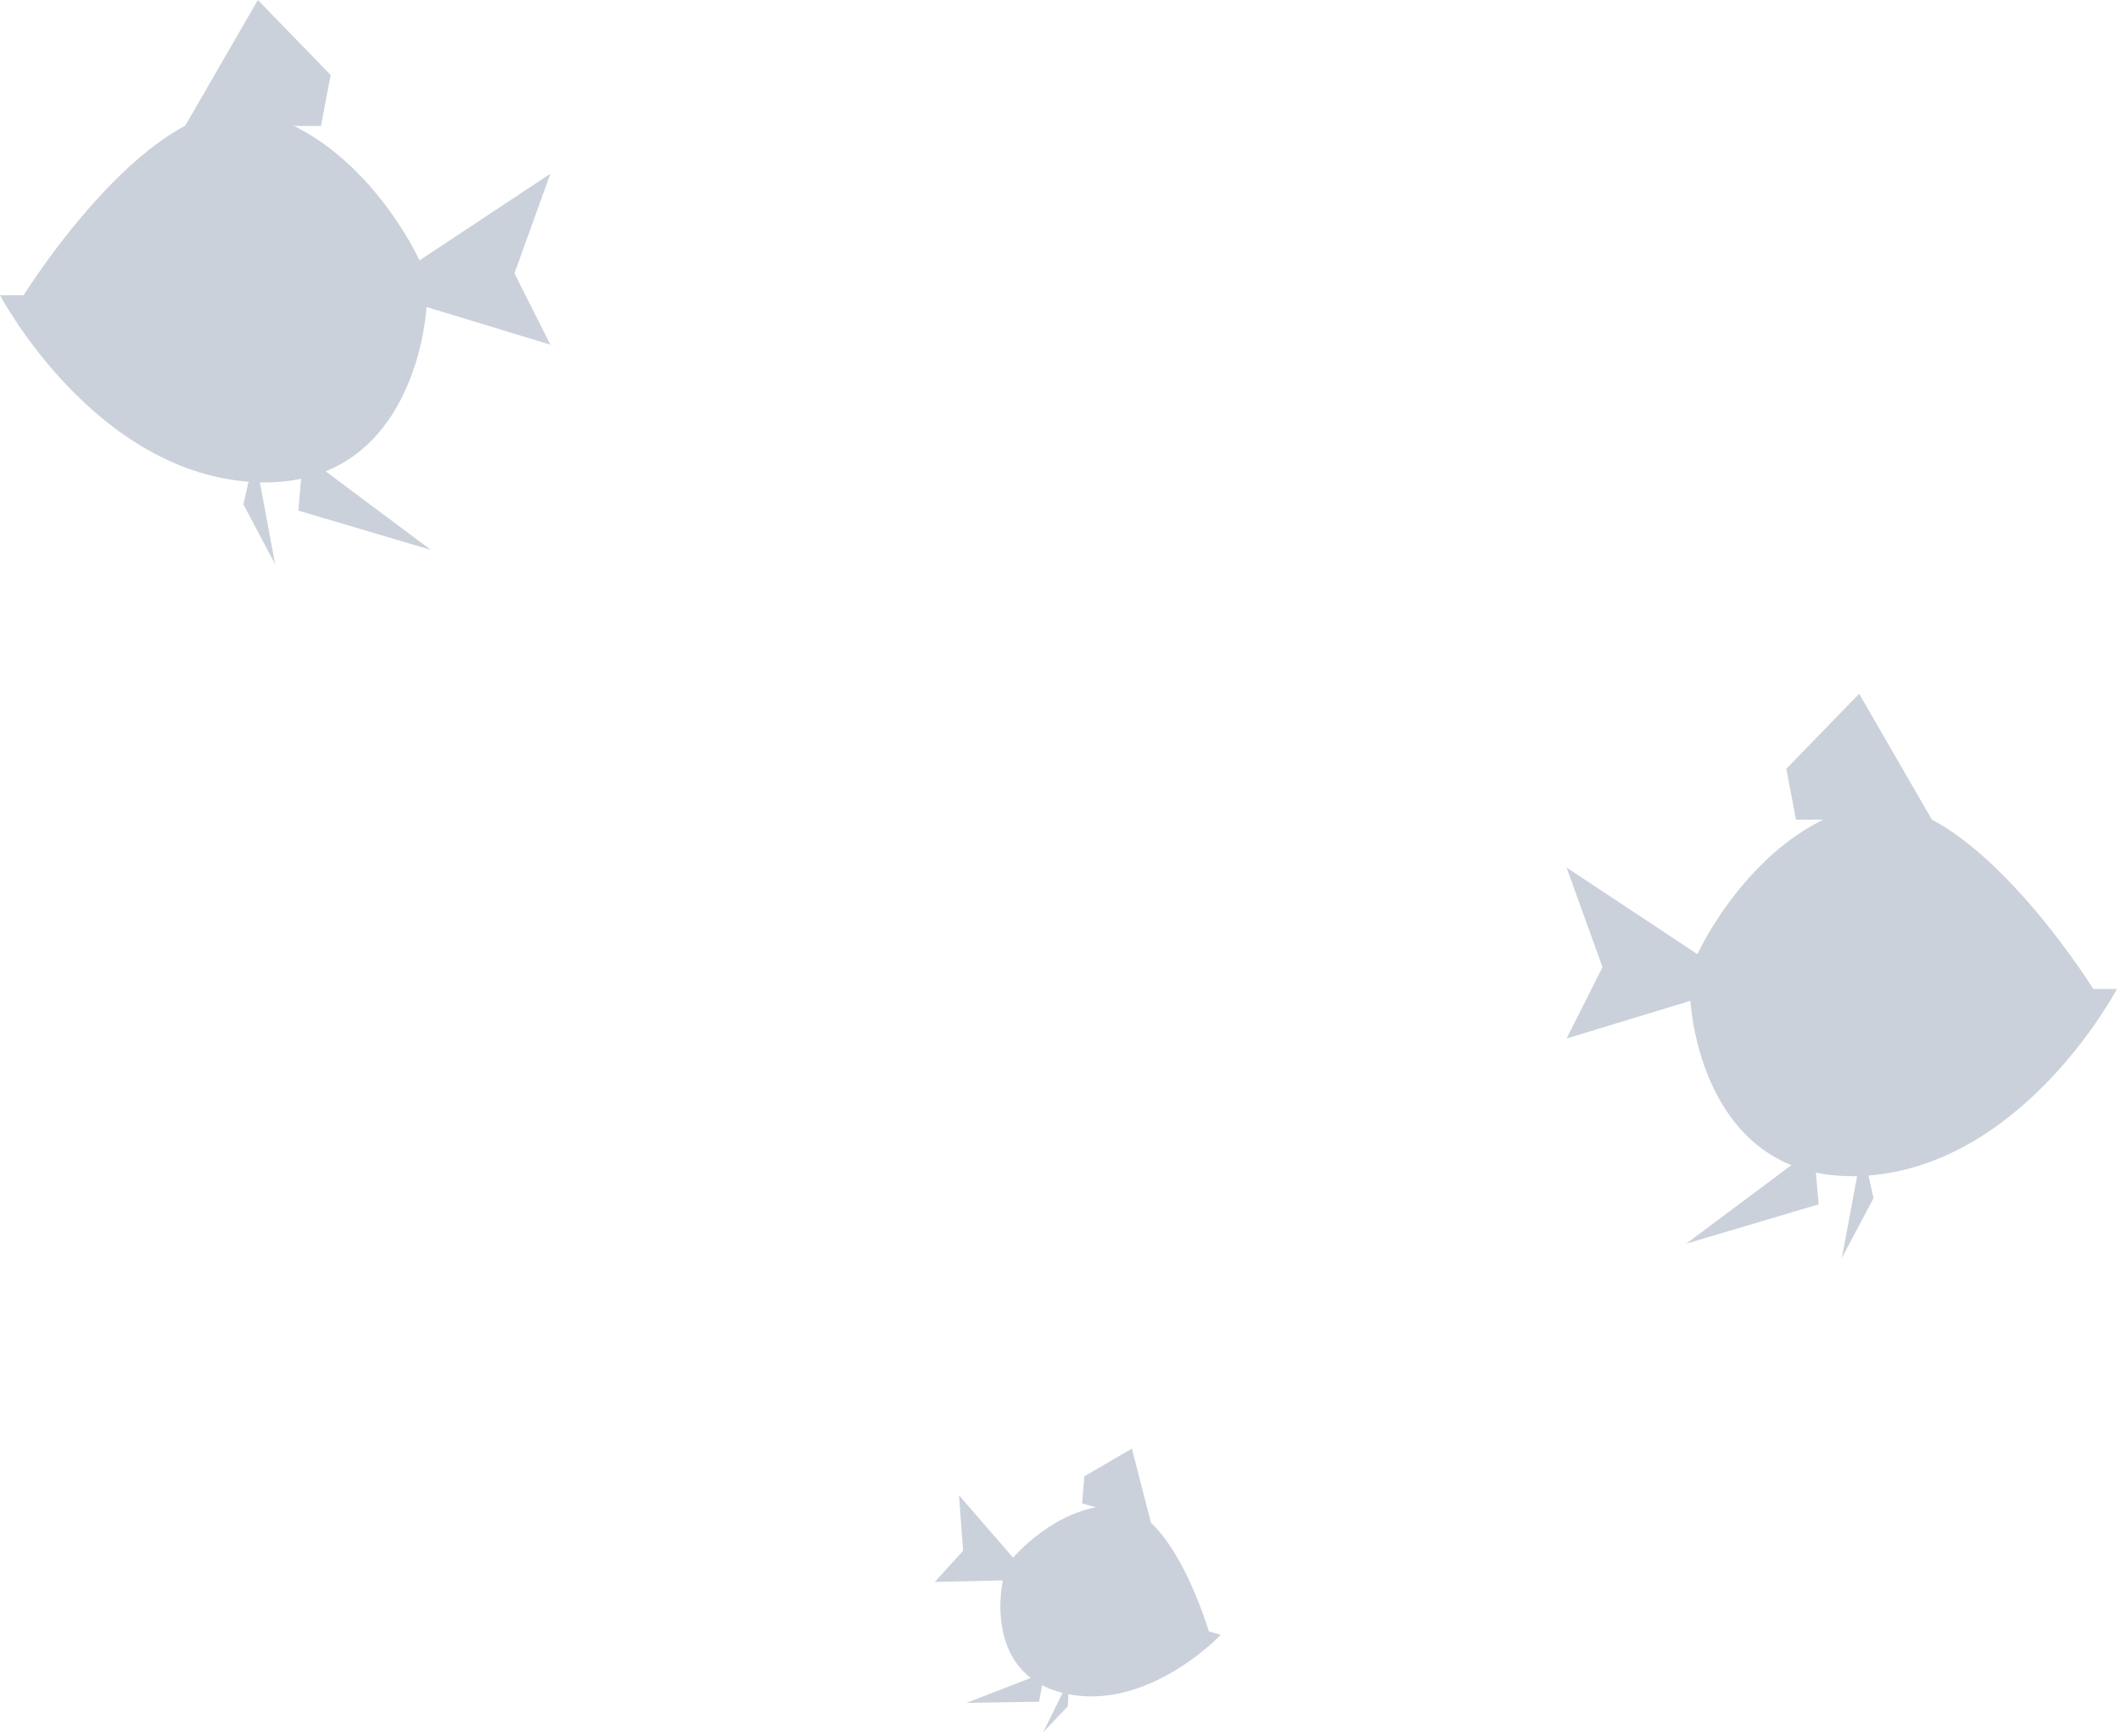 <svg width="336" height="275" viewBox="0 0 336 275" fill="none" xmlns="http://www.w3.org/2000/svg">
<g style="mix-blend-mode:multiply" opacity="0.26">
<path d="M253.86 153.19L248.17 137.42L268.9 151.14C268.9 151.14 277.35 132.47 294.07 127.81C310.79 123.15 331.61 156.65 331.61 156.65H335.36C335.36 156.65 320.34 185.2 294.75 186.28C269.16 187.36 267.79 158.53 267.79 158.53L248.17 164.5L253.86 153.2V153.19Z" fill="#364F74"/>
<path d="M284.52 129.84L282.98 121.78L294.52 109.89L306.05 129.84H284.52Z" fill="#364F74"/>
<path d="M287.34 181.9L267.12 197L288.1 190.77L287.34 181.9Z" fill="#364F74"/>
<path d="M295.02 181.9L291.77 199.28L296.8 189.79L295.02 181.9Z" fill="#364F74"/>
</g>
<g style="mix-blend-mode:multiply" opacity="0.26">
<path d="M81.5 43.29L87.19 27.52L66.46 41.24C66.46 41.24 58.01 22.57 41.29 17.91C24.57 13.26 3.75 46.75 3.75 46.75H0C0 46.75 15.02 75.3 40.61 76.38C66.2 77.46 67.57 48.63 67.57 48.63L87.19 54.6L81.5 43.3V43.29Z" fill="#364F74"/>
<path d="M50.85 19.95L52.38 11.88L40.85 0L29.32 19.95H50.85Z" fill="#364F74"/>
<path d="M48.03 72L68.25 87.1L47.26 80.88L48.03 72Z" fill="#364F74"/>
<path d="M40.35 72L43.59 89.39L38.56 79.89L40.35 72Z" fill="#364F74"/>
</g>
<g style="mix-blend-mode:multiply" opacity="0.26">
<path d="M152.57 245.65L151.92 236.85L160.49 246.74C160.49 246.74 167.42 238.47 176.55 238.48C185.69 238.48 191.5 258.42 191.5 258.42L193.4 258.95C193.4 258.95 181.74 271.3 168.61 268.22C155.48 265.14 158.87 250.33 158.87 250.33L148.08 250.58L152.56 245.65H152.57Z" fill="#364F74"/>
<path d="M171.42 238.15L171.78 233.84L179.31 229.45L182.33 241.2L171.42 238.15Z" fill="#364F74"/>
<path d="M165.47 264.94L153.08 269.74L164.61 269.55L165.47 264.94Z" fill="#364F74"/>
<path d="M169.37 266.03L165.26 274.38L169.16 270.28L169.37 266.03Z" fill="#364F74"/>
</g>
</svg>
